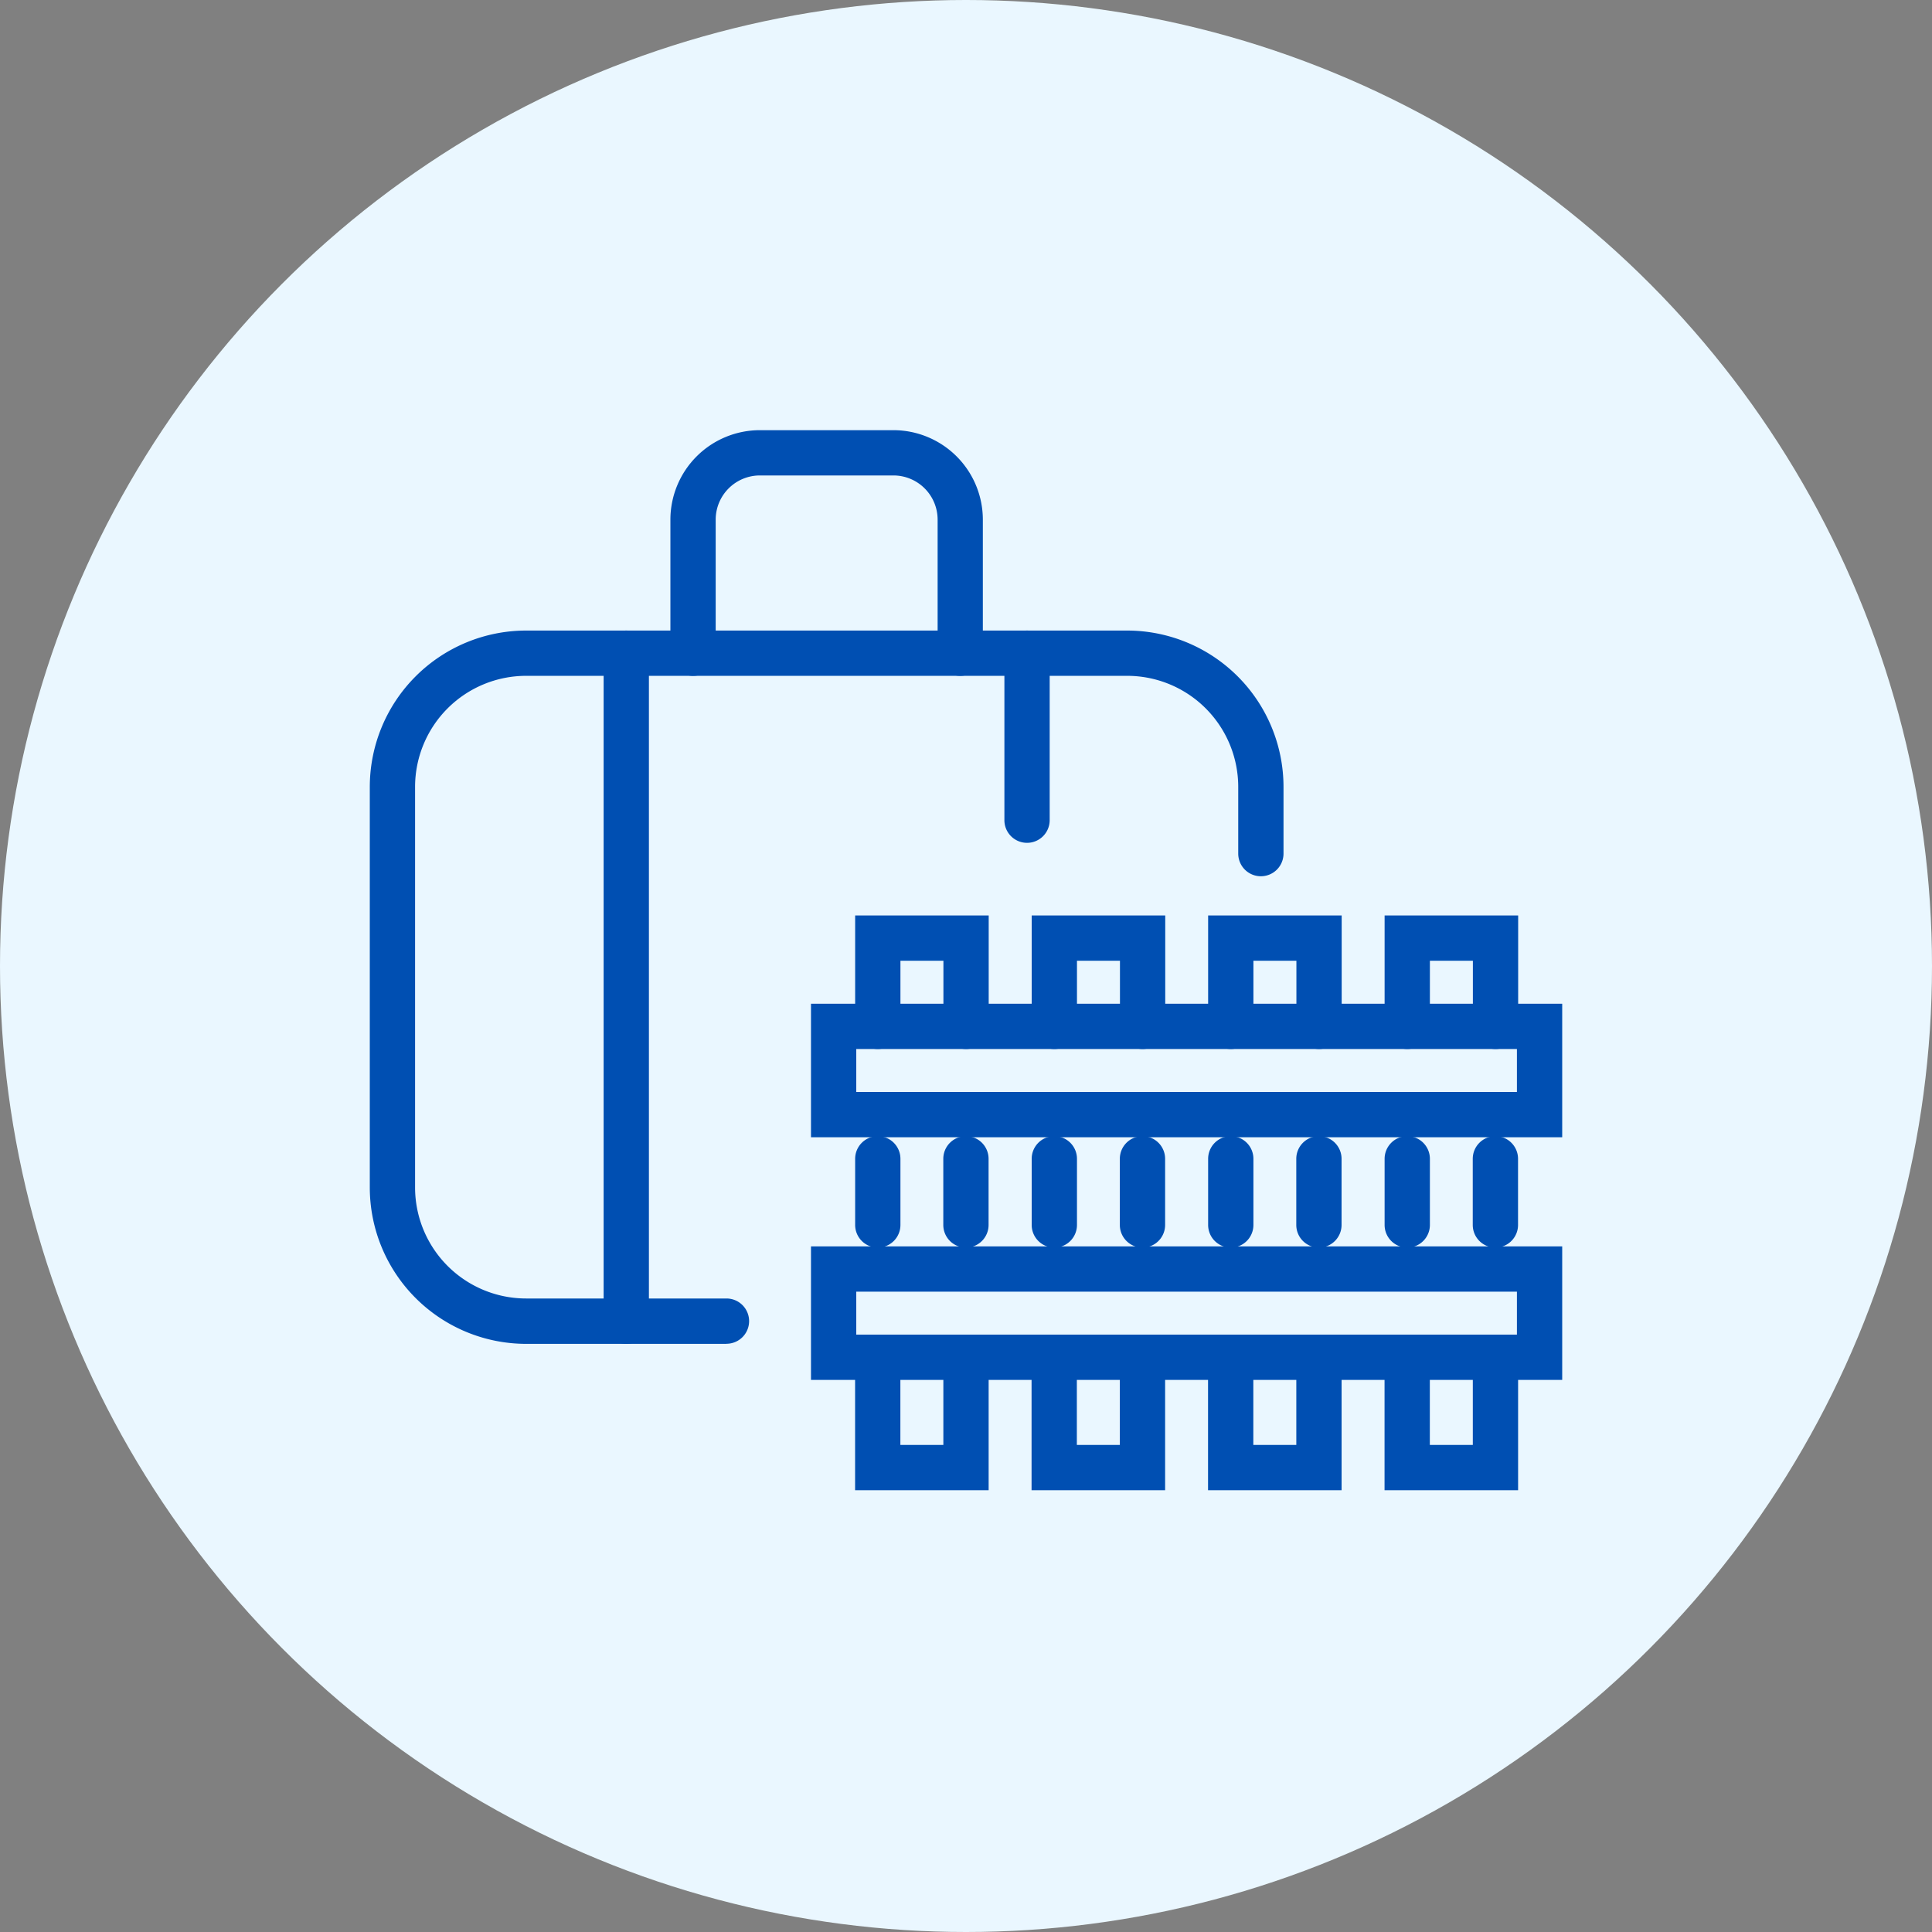<svg xmlns="http://www.w3.org/2000/svg" width="64" height="64" viewBox="0 0 64 64">
  <rect x="0" y="0" width="64" height="64" fill="#808080" stroke="none"/>
  <g transform="translate(-1236 -262)">
    <circle cx="32" cy="32" r="32" transform="translate(1236 262)" fill="#eaf7ff"/>
    <g transform="translate(742 -358)">
      <path d="M11.065,22.879H4.426A5.182,5.182,0,0,1-.75,17.7V4.426A5.182,5.182,0,0,1,4.426-.75H24.342a5.182,5.182,0,0,1,5.176,5.176V6.639a.75.75,0,1,1-1.5,0V4.426A3.68,3.68,0,0,0,24.342.75H4.426A3.68,3.68,0,0,0,.75,4.426V17.7a3.68,3.68,0,0,0,3.676,3.676h6.639a.75.75,0,0,1,0,1.5Z" transform="translate(507 641.638)" fill="#004fb2"/>
      <path d="M0,22.879a.75.75,0,0,1-.75-.75V0A.75.75,0,0,1,0-.75.75.75,0,0,1,.75,0V22.129A.75.75,0,0,1,0,22.879Z" transform="translate(514.746 641.638)" fill="#004fb2"/>
      <path d="M0,6.282a.75.75,0,0,1-.75-.75V0A.75.75,0,0,1,0-.75.75.75,0,0,1,.75,0V5.532A.75.75,0,0,1,0,6.282Z" transform="translate(528.022 641.638)" fill="#004fb2"/>
      <path d="M8.852,7.389a.75.75,0,0,1-.75-.75V2.213A1.465,1.465,0,0,0,6.639.75H2.213A1.465,1.465,0,0,0,.75,2.213V6.639a.75.75,0,0,1-.75.75.75.75,0,0,1-.75-.75V2.213A2.966,2.966,0,0,1,2.213-.75H6.639A2.966,2.966,0,0,1,9.6,2.213V6.639A.75.75,0,0,1,8.852,7.389Z" transform="translate(516.958 635)" fill="#004fb2"/>
      <path d="M-.75-.75H24.135V3.673H-.75ZM22.635.75H.75V2.173H22.635Z" transform="translate(521.615 654)" fill="#004fb2"/>
      <path d="M-.75-.75H24.135V3.673H-.75ZM22.635.75H.75V2.173H22.635Z" transform="translate(521.615 662.038)" fill="#004fb2"/>
      <path d="M-17073.076-22281.326a.75.75,0,0,1-.75-.75v-2.174h-1.424v2.174a.75.75,0,0,1-.75.75.75.75,0,0,1-.75-.75v-3.674h4.424v3.674A.75.75,0,0,1-17073.076-22281.326Z" transform="translate(17599.078 22936.076)" fill="#004fb2"/>
      <path d="M-17076-22282.059a.75.75,0,0,1-.75-.75V-22285a.75.75,0,0,1,.75-.75.75.75,0,0,1,.75.75v2.191A.75.75,0,0,1-17076-22282.059Z" transform="translate(17599.078 22943.387)" fill="#004fb2"/>
      <path d="M-17076-22282.059a.75.75,0,0,1-.75-.75V-22285a.75.75,0,0,1,.75-.75.75.75,0,0,1,.75.75v2.191A.75.75,0,0,1-17076-22282.059Z" transform="translate(17610.771 22943.387)" fill="#004fb2"/>
      <path d="M-17076-22282.059a.75.75,0,0,1-.75-.75V-22285a.75.75,0,0,1,.75-.75.75.75,0,0,1,.75.75v2.191A.75.75,0,0,1-17076-22282.059Z" transform="translate(17604.926 22943.387)" fill="#004fb2"/>
      <path d="M-17076-22282.059a.75.75,0,0,1-.75-.75V-22285a.75.75,0,0,1,.75-.75.75.75,0,0,1,.75.75v2.191A.75.75,0,0,1-17076-22282.059Z" transform="translate(17616.617 22943.387)" fill="#004fb2"/>
      <path d="M-17076-22282.059a.75.75,0,0,1-.75-.75V-22285a.75.75,0,0,1,.75-.75.75.75,0,0,1,.75.75v2.191A.75.75,0,0,1-17076-22282.059Z" transform="translate(17601.998 22943.387)" fill="#004fb2"/>
      <path d="M-17076-22282.059a.75.75,0,0,1-.75-.75V-22285a.75.75,0,0,1,.75-.75.75.75,0,0,1,.75.75v2.191A.75.75,0,0,1-17076-22282.059Z" transform="translate(17613.691 22943.387)" fill="#004fb2"/>
      <path d="M-17076-22282.059a.75.75,0,0,1-.75-.75V-22285a.75.75,0,0,1,.75-.75.75.75,0,0,1,.75.75v2.191A.75.75,0,0,1-17076-22282.059Z" transform="translate(17607.846 22943.387)" fill="#004fb2"/>
      <path d="M-17076-22282.059a.75.75,0,0,1-.75-.75V-22285a.75.75,0,0,1,.75-.75.75.75,0,0,1,.75.75v2.191A.75.75,0,0,1-17076-22282.059Z" transform="translate(17619.537 22943.387)" fill="#004fb2"/>
      <path d="M2.924,3.672a.75.75,0,0,1-.75-.75V.75H.75V2.922a.75.75,0,0,1-.75.75.75.75,0,0,1-.75-.75V-.75H3.674V2.922A.75.75,0,0,1,2.924,3.672Z" transform="translate(543.539 668.615) rotate(180)" fill="#004fb2"/>
      <path d="M-17073.076-22281.326a.75.75,0,0,1-.75-.75v-2.174h-1.424v2.174a.75.75,0,0,1-.75.75.75.75,0,0,1-.75-.75v-3.674h4.424v3.674A.75.75,0,0,1-17073.076-22281.326Z" transform="translate(17604.926 22936.076)" fill="#004fb2"/>
      <path d="M2.924,3.672a.75.75,0,0,1-.75-.75V.75H.75V2.922a.75.75,0,0,1-.75.75.75.75,0,0,1-.75-.75V-.75H3.674V2.922A.75.75,0,0,1,2.924,3.672Z" transform="translate(537.692 668.615) rotate(180)" fill="#004fb2"/>
      <path d="M-17073.076-22281.326a.75.75,0,0,1-.75-.75v-2.174h-1.424v2.174a.75.75,0,0,1-.75.75.75.75,0,0,1-.75-.75v-3.674h4.424v3.674A.75.75,0,0,1-17073.076-22281.326Z" transform="translate(17610.771 22936.076)" fill="#004fb2"/>
      <path d="M2.924,3.672a.75.75,0,0,1-.75-.75V.75H.75V2.922a.75.75,0,0,1-.75.75.75.75,0,0,1-.75-.75V-.75H3.674V2.922A.75.75,0,0,1,2.924,3.672Z" transform="translate(531.846 668.615) rotate(180)" fill="#004fb2"/>
      <path d="M-17073.076-22281.326a.75.75,0,0,1-.75-.75v-2.174h-1.424v2.174a.75.75,0,0,1-.75.75.75.75,0,0,1-.75-.75v-3.674h4.424v3.674A.75.75,0,0,1-17073.076-22281.326Z" transform="translate(17616.617 22936.076)" fill="#004fb2"/>
      <path d="M2.924,3.672a.75.75,0,0,1-.75-.75V.75H.75V2.922a.75.75,0,0,1-.75.75.75.75,0,0,1-.75-.75V-.75H3.674V2.922A.75.75,0,0,1,2.924,3.672Z" transform="translate(526 668.615) rotate(180)" fill="#004fb2"/>
    </g>
  </g>
</svg>
